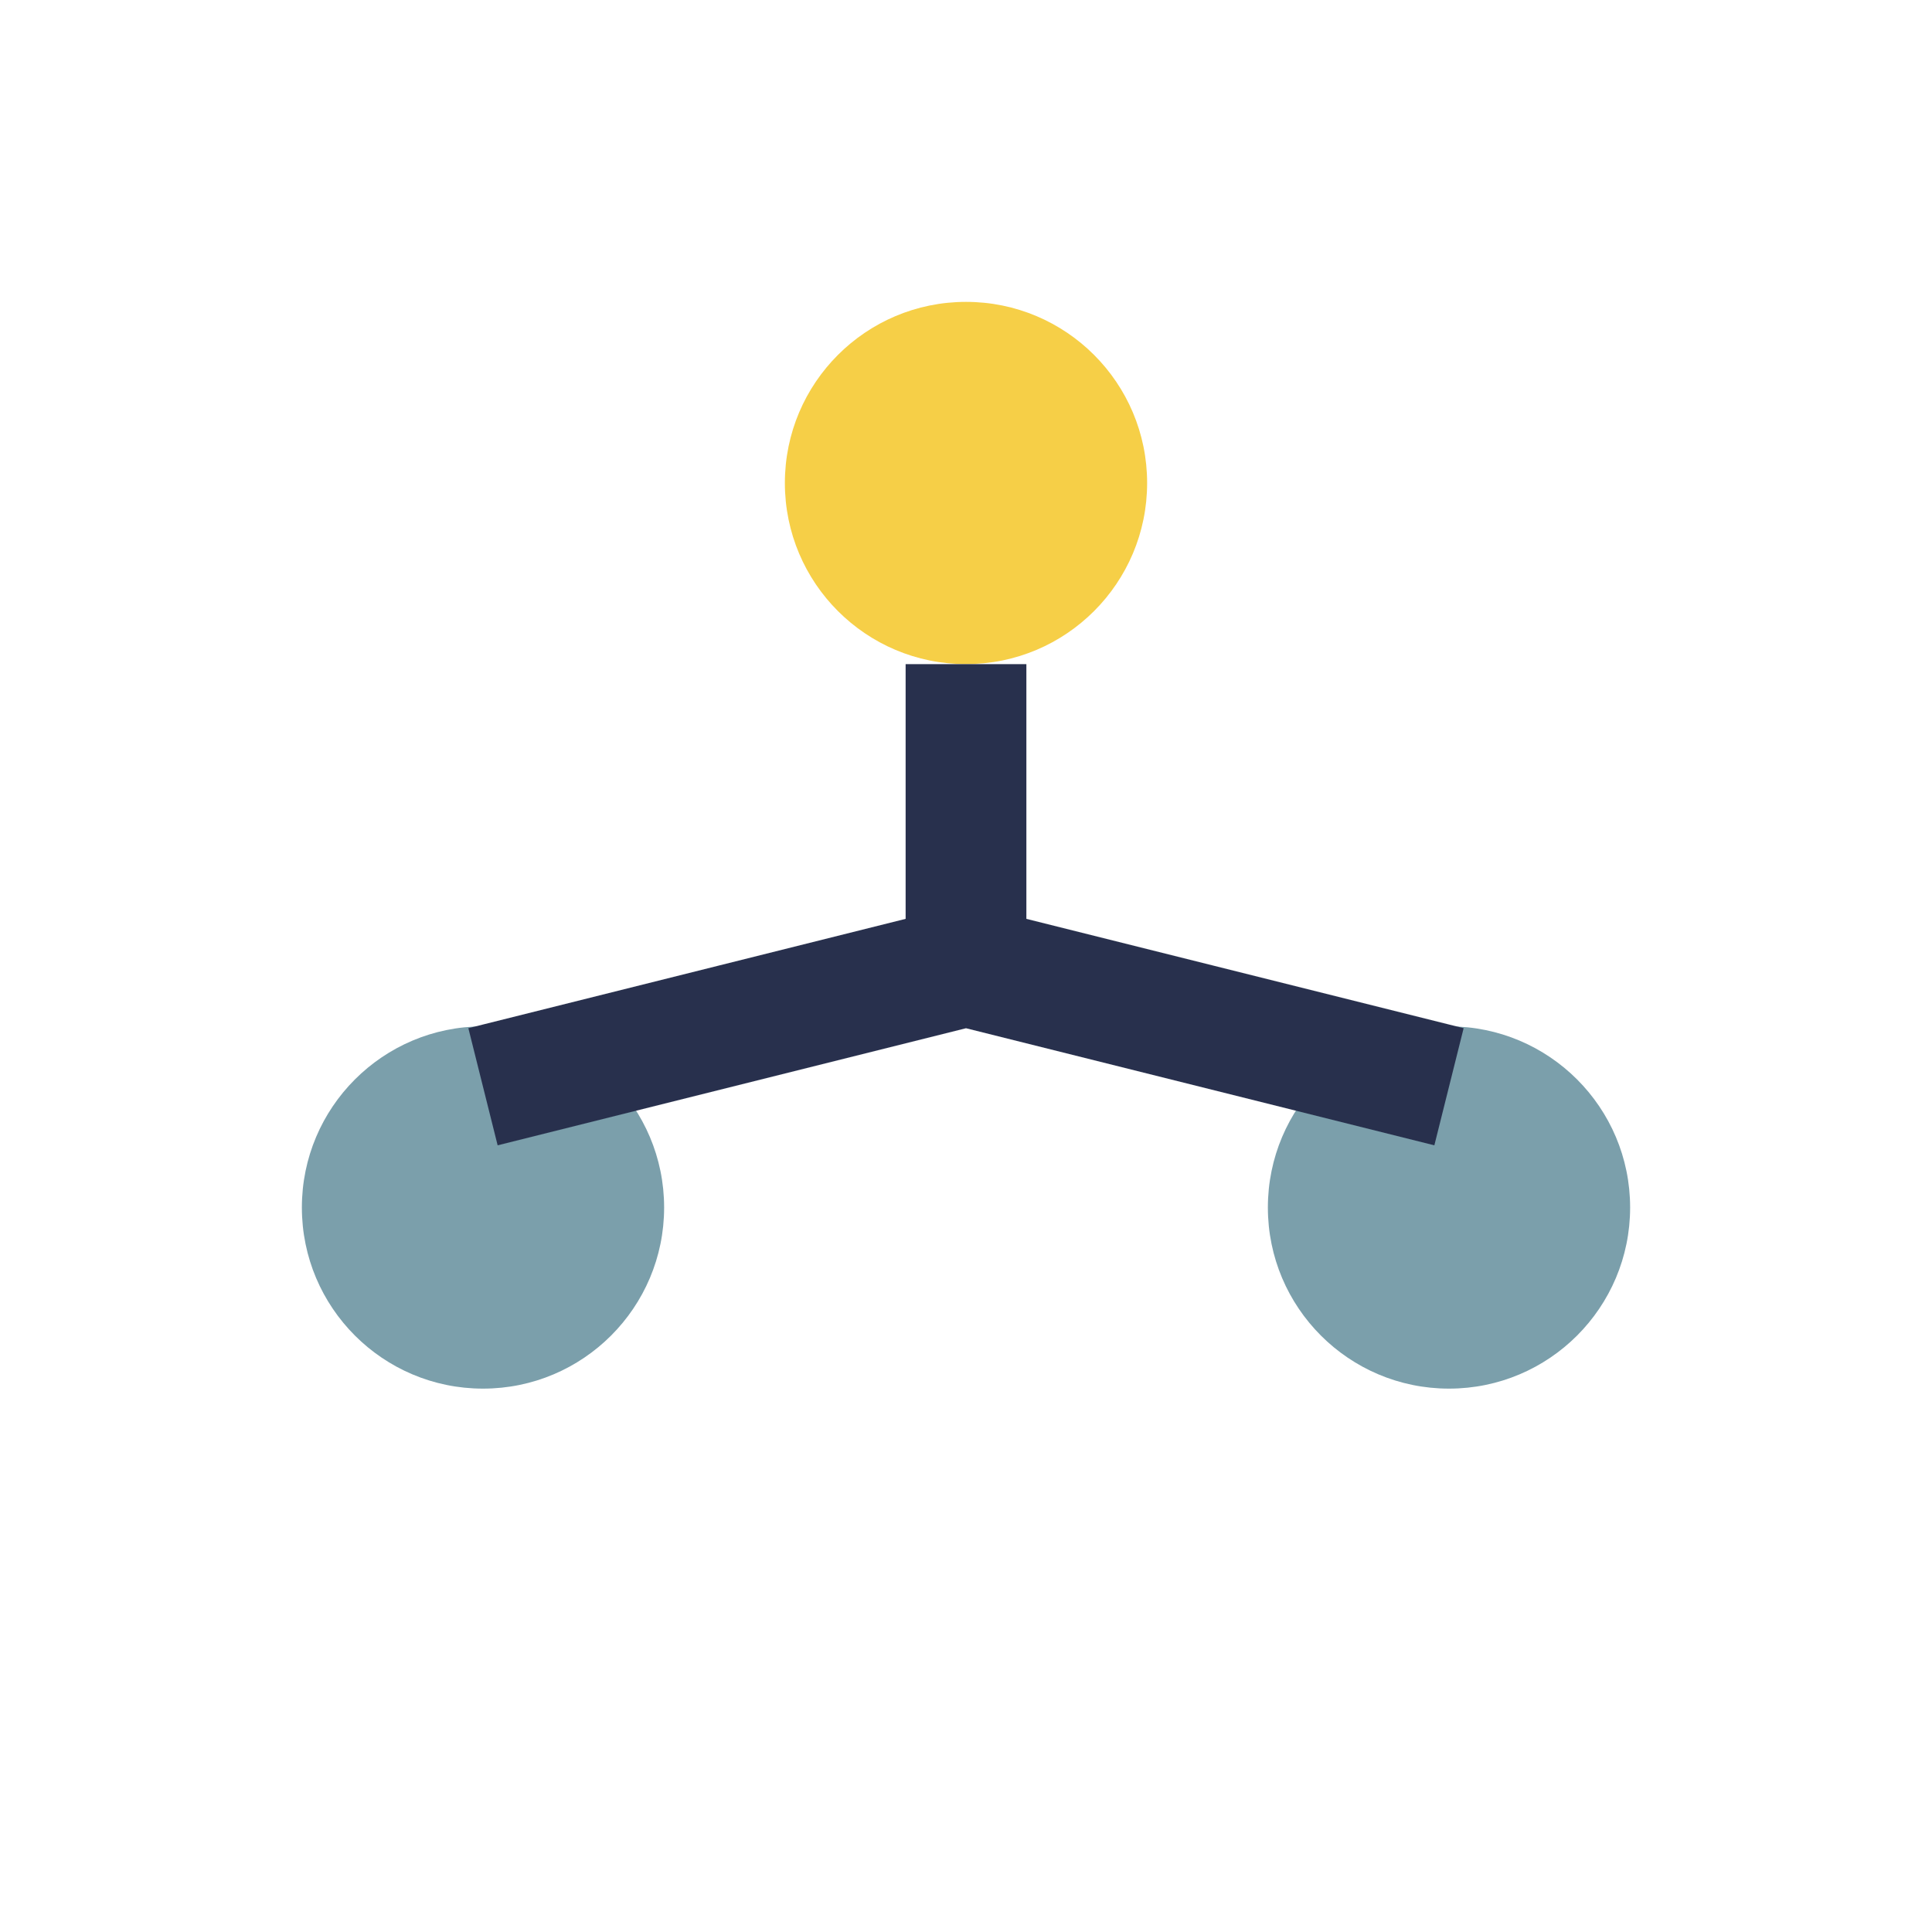 <?xml version="1.0" encoding="UTF-8"?>
<svg xmlns="http://www.w3.org/2000/svg" width="32" height="32" viewBox="0 0 32 32"><circle cx="16" cy="8" r="3" fill="#F6CF47"/><circle cx="8" cy="20" r="3" fill="#7B9FAB"/><circle cx="24" cy="20" r="3" fill="#7B9FAB"/><path d="M16 11v5M16 16l8 2M16 16l-8 2" stroke="#28304D" stroke-width="2"/></svg>
